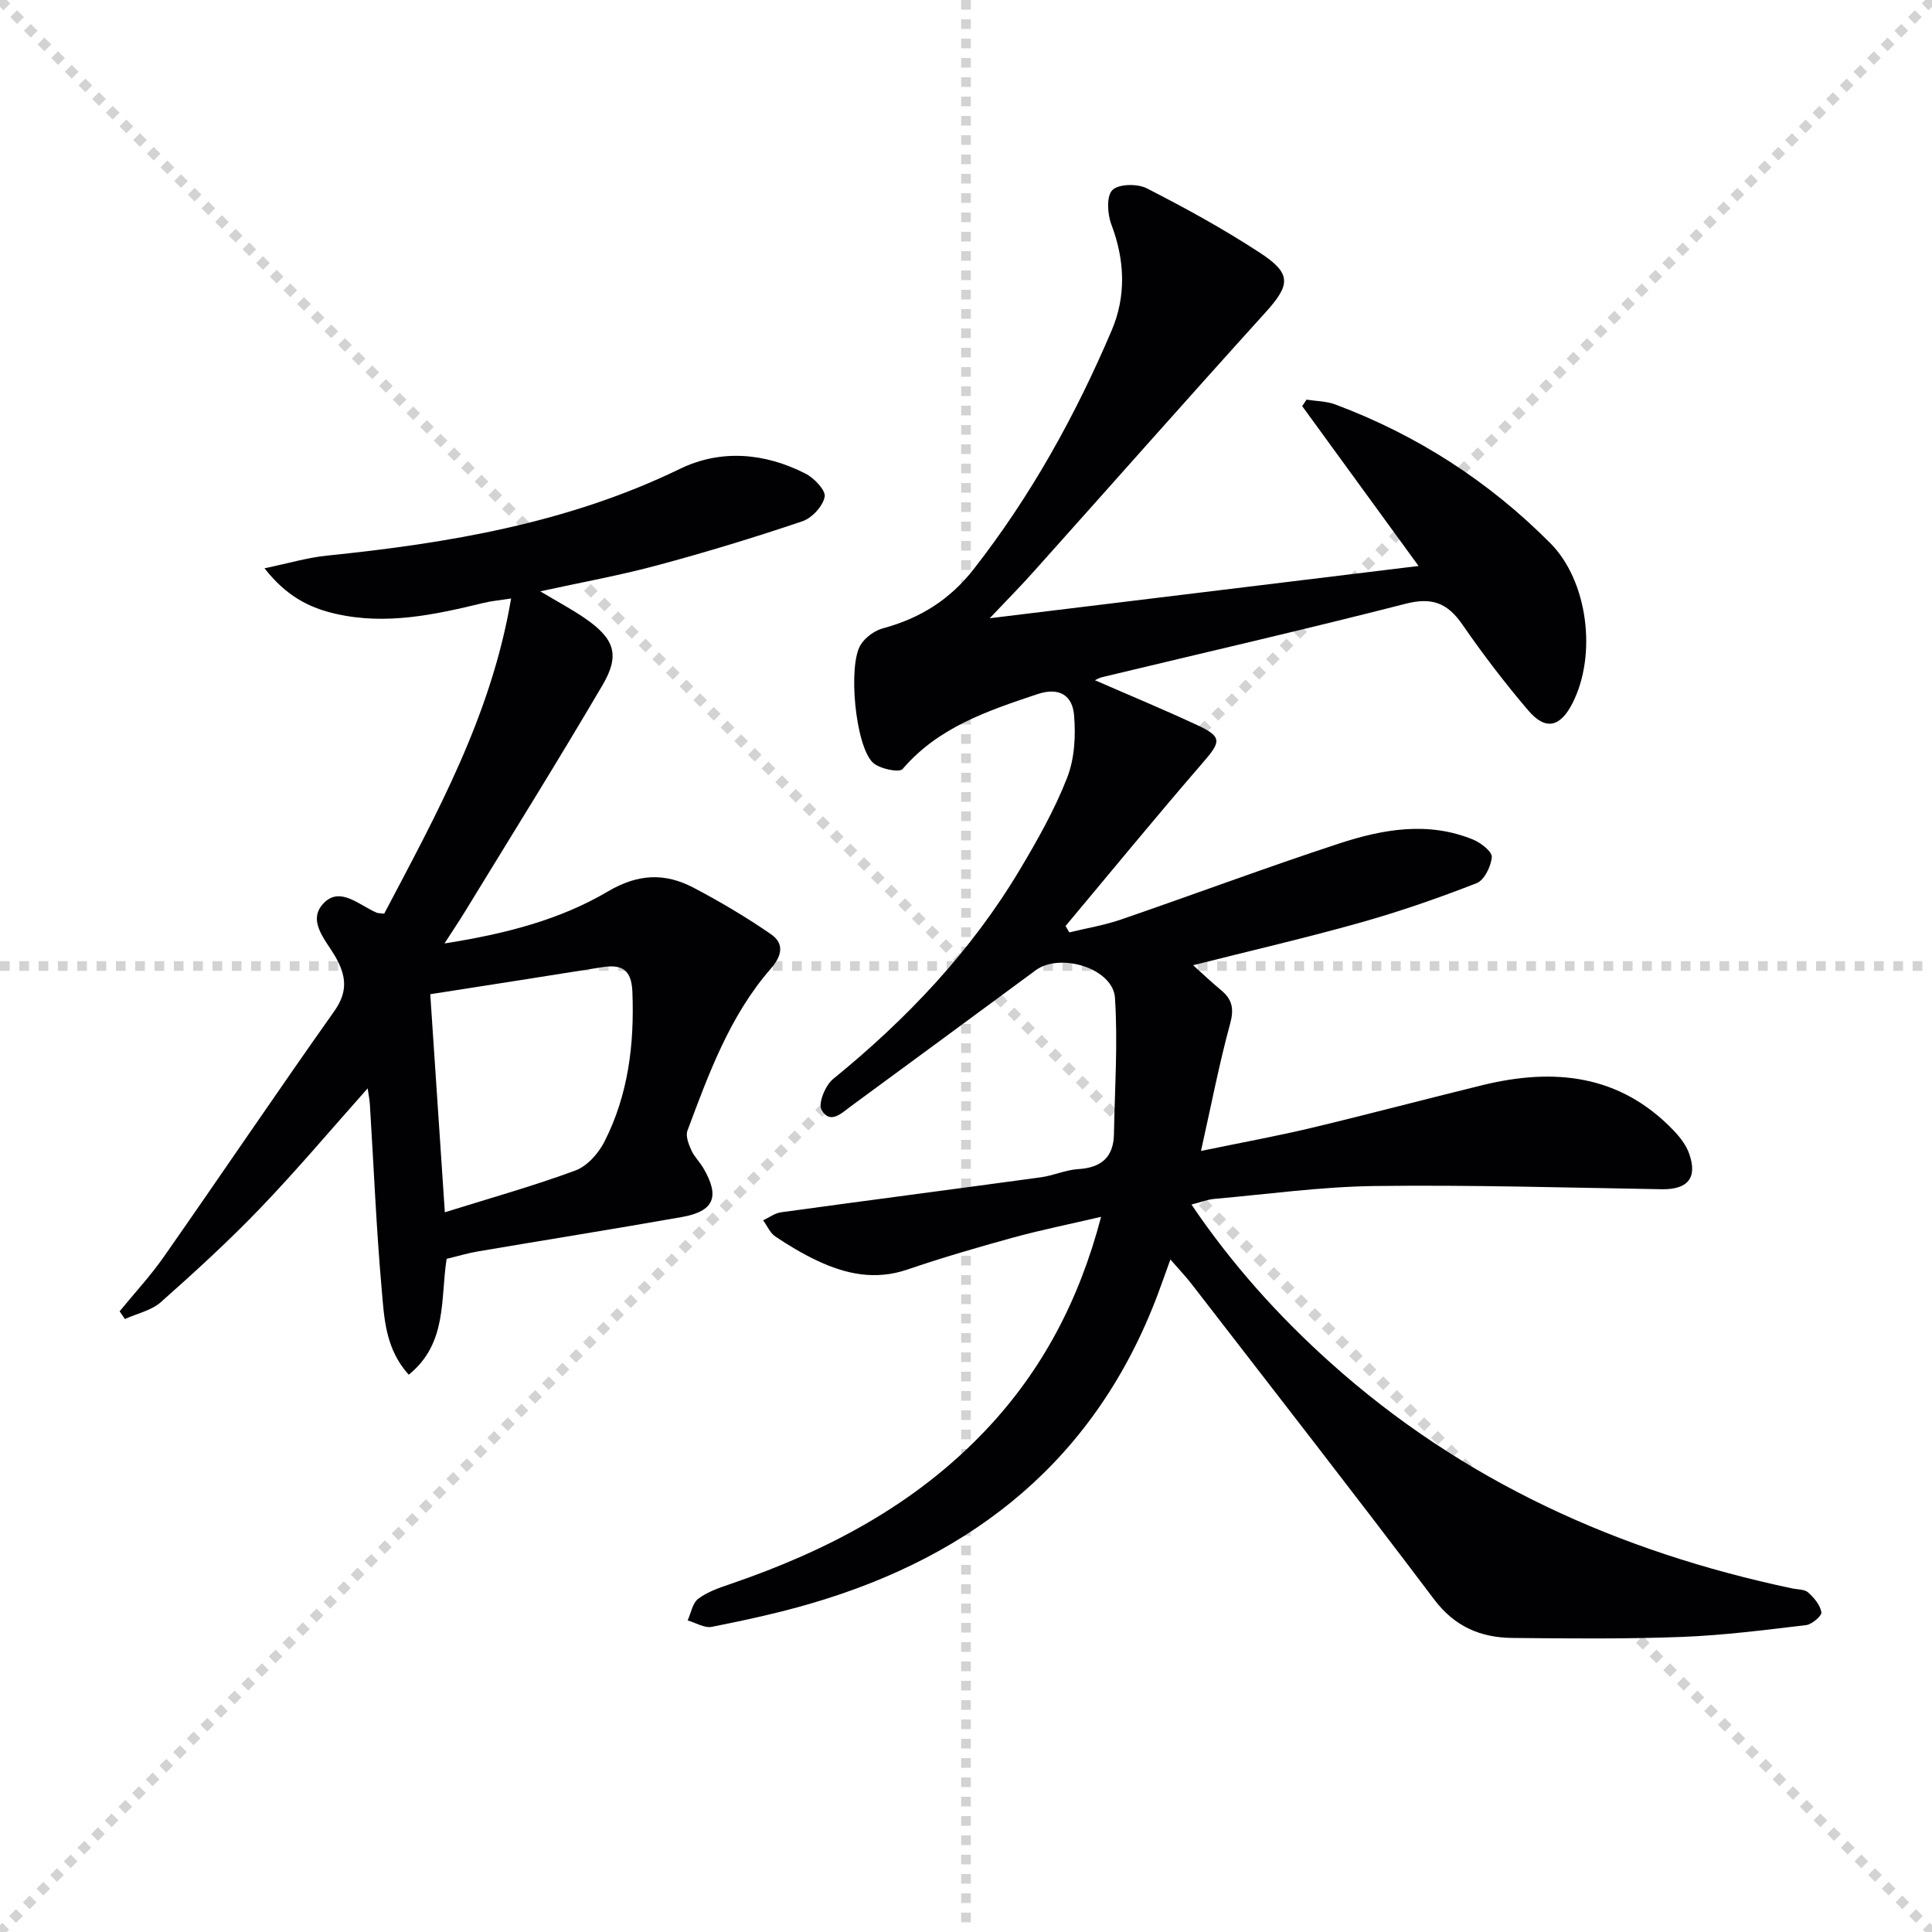 <svg enable-background="new 0 0 400 400" viewBox="0 0 400 400" xmlns="http://www.w3.org/2000/svg"><g stroke="lightgray" stroke-dasharray="1,1" stroke-width="1" transform="scale(2, 2)"><line x1="0" y1="0" x2="200" y2="200"></line><line x1="200" y1="0" x2="0" y2="200"></line><line x1="100" y1="0" x2="100" y2="200"></line><line x1="0" y1="100" x2="200" y2="100"></line></g><g fill="#010104"><path d="m204.91 128c29.85-3.64 58.74-7.16 88.79-10.82-8.46-11.62-16.28-22.36-24.1-33.1.3-.45.61-.9.91-1.34 1.99.32 4.1.31 5.95 1 16.92 6.33 31.79 15.92 44.52 28.72 7.76 7.8 9.71 23.09 4.58 33.14-2.54 4.98-5.56 5.69-9.15 1.49-4.85-5.68-9.4-11.65-13.65-17.8-3.06-4.43-6.26-5.69-11.7-4.3-20.89 5.35-41.91 10.17-62.88 15.21-.62.15-1.19.5-1.49.63 6.98 3.05 14.12 6.01 21.13 9.27 5.25 2.44 5.01 3.42 1.25 7.76-9.65 11.14-18.99 22.55-28.46 33.86l.78 1.32c3.57-.87 7.23-1.47 10.69-2.66 15.08-5.18 30.02-10.77 45.17-15.74 9.06-2.97 18.45-4.64 27.77-.8 1.6.66 3.93 2.49 3.84 3.61-.16 1.93-1.55 4.78-3.14 5.4-7.86 3.07-15.86 5.85-23.98 8.14-11.31 3.18-22.76 5.83-34.72 8.85 2 1.79 3.85 3.56 5.81 5.18 2.32 1.92 2.69 3.87 1.85 6.96-2.26 8.25-3.87 16.68-6.03 26.31 8.57-1.77 15.82-3.09 22.97-4.8 11.78-2.81 23.49-5.93 35.26-8.81 14.75-3.61 28.42-2.3 39.58 9.33 1.35 1.4 2.66 3.09 3.28 4.89 1.75 5.01-.35 7.4-5.67 7.32-19.8-.33-39.61-.92-59.4-.67-11.1.14-22.19 1.69-33.27 2.67-1.44.13-2.83.69-4.72 1.17 8.35 12.34 17.97 23.05 28.76 32.73 27.43 24.62 59.81 39.18 95.59 46.74 1.14.24 2.57.16 3.33.84 1.22 1.09 2.49 2.6 2.74 4.1.12.73-1.95 2.51-3.16 2.66-8.57 1.02-17.16 2.12-25.78 2.45-11.65.44-23.32.33-34.99.21-6.58-.06-11.97-2.3-16.25-7.98-16.54-21.92-33.43-43.58-50.22-65.31-1.21-1.56-2.58-2.99-4.38-5.07-1 2.76-1.79 5-2.62 7.23-12.78 33.97-37.89 54.14-72.02 64.06-6.67 1.94-13.49 3.42-20.31 4.77-1.52.3-3.33-.85-5-1.33.7-1.54 1.01-3.6 2.2-4.49 1.92-1.44 4.36-2.27 6.68-3.06 19.92-6.81 38.17-16.35 52.84-31.85 11.68-12.35 19.34-26.86 23.88-44.16-6.46 1.51-12.38 2.7-18.19 4.29-7.35 2.02-14.69 4.16-21.9 6.62-6.63 2.27-12.75.98-18.73-1.85-3-1.42-5.88-3.14-8.63-4.99-1.09-.74-1.69-2.21-2.52-3.35 1.23-.57 2.42-1.48 3.71-1.66 17.92-2.46 35.85-4.79 53.77-7.24 2.62-.36 5.15-1.54 7.77-1.7 4.74-.29 7.29-2.45 7.38-7.22.17-9.42.83-18.88.21-28.25-.41-6.09-11.34-9.44-16.42-5.69-12.71 9.38-25.44 18.74-38.17 28.09-1.96 1.44-4.4 3.94-6.16.79-.74-1.32.79-5.06 2.38-6.36 15.24-12.4 28.6-26.45 38.69-43.38 3.65-6.12 7.2-12.4 9.78-19.01 1.55-3.97 1.81-8.76 1.42-13.07-.36-3.88-2.96-5.78-7.59-4.23-10.29 3.45-20.45 6.81-27.9 15.5-.69.8-4.78-.04-6.15-1.33-3.63-3.43-5.21-20.12-2.52-24.41.95-1.52 2.86-2.92 4.6-3.39 7.63-2.06 13.79-5.86 18.77-12.23 11.88-15.19 21.11-31.87 28.61-49.5 3-7.06 2.72-14.52-.09-21.9-.82-2.16-1.03-5.88.22-7.11 1.3-1.29 5.18-1.35 7.12-.36 7.99 4.08 15.89 8.42 23.39 13.32 6.69 4.37 6.36 6.66 1.1 12.47-15.97 17.64-31.72 35.48-47.59 53.21-2.81 3.18-5.83 6.21-9.42 10.01z"/><path d="m111.85 122.43c3.65 2.18 6.58 3.73 9.29 5.6 6.08 4.21 7.28 7.55 3.62 13.79-9.25 15.77-18.94 31.28-28.47 46.88-1.19 1.95-2.47 3.85-4.26 6.63 12.53-1.97 23.83-4.86 33.84-10.77 6.26-3.69 11.81-3.87 17.72-.77 5.51 2.89 10.9 6.09 16.02 9.62 2.8 1.93 2.33 4.45-.04 7.16-8.47 9.72-12.81 21.67-17.24 33.51-.42 1.11.24 2.81.8 4.06.6 1.34 1.75 2.43 2.5 3.72 3.46 5.91 2.23 8.93-4.49 10.12-14.06 2.48-28.16 4.73-42.24 7.12-2.11.36-4.17.99-6.43 1.53-1.31 8.28.21 17.49-7.85 23.99-4.85-5.38-5.07-11.69-5.59-17.62-1.13-12.75-1.65-25.55-2.45-38.33-.07-1.09-.3-2.17-.46-3.34-7.49 8.41-14.55 16.8-22.13 24.7-6.56 6.84-13.58 13.26-20.67 19.55-1.97 1.75-4.95 2.37-7.46 3.51-.36-.53-.73-1.07-1.09-1.6 3.09-3.78 6.43-7.38 9.21-11.37 11.81-16.88 23.33-33.96 35.23-50.77 2.88-4.07 2.48-7.34.2-11.32-1.97-3.43-6.03-7.5-2.25-11.18 3.39-3.31 7.31.64 10.85 2.12.29.12.64.08 1.54.19 10.77-20.5 22.15-40.9 26.27-65.25-2.34.37-4.06.51-5.72.92-10.05 2.44-20.11 4.63-30.53 2.27-5.48-1.24-10.22-3.6-14.81-9.44 4.91-1.02 8.87-2.21 12.9-2.62 25.21-2.58 49.96-6.73 73.1-17.96 8.49-4.12 17.56-3.33 26 .97 1.8.91 4.25 3.49 3.98 4.81-.39 1.97-2.64 4.4-4.63 5.07-9.89 3.34-19.89 6.39-29.98 9.1-7.78 2.1-15.75 3.53-24.28 5.4zm-22.77 83.41c1 14.95 1.99 29.81 3.02 45.15 9.4-2.94 18.34-5.44 27.02-8.65 2.45-.9 4.8-3.55 6.03-5.99 4.94-9.7 6.2-20.17 5.78-30.99-.18-4.66-2.22-5.75-6.28-5.11-11.6 1.86-23.22 3.66-35.57 5.59z"/></g></svg>